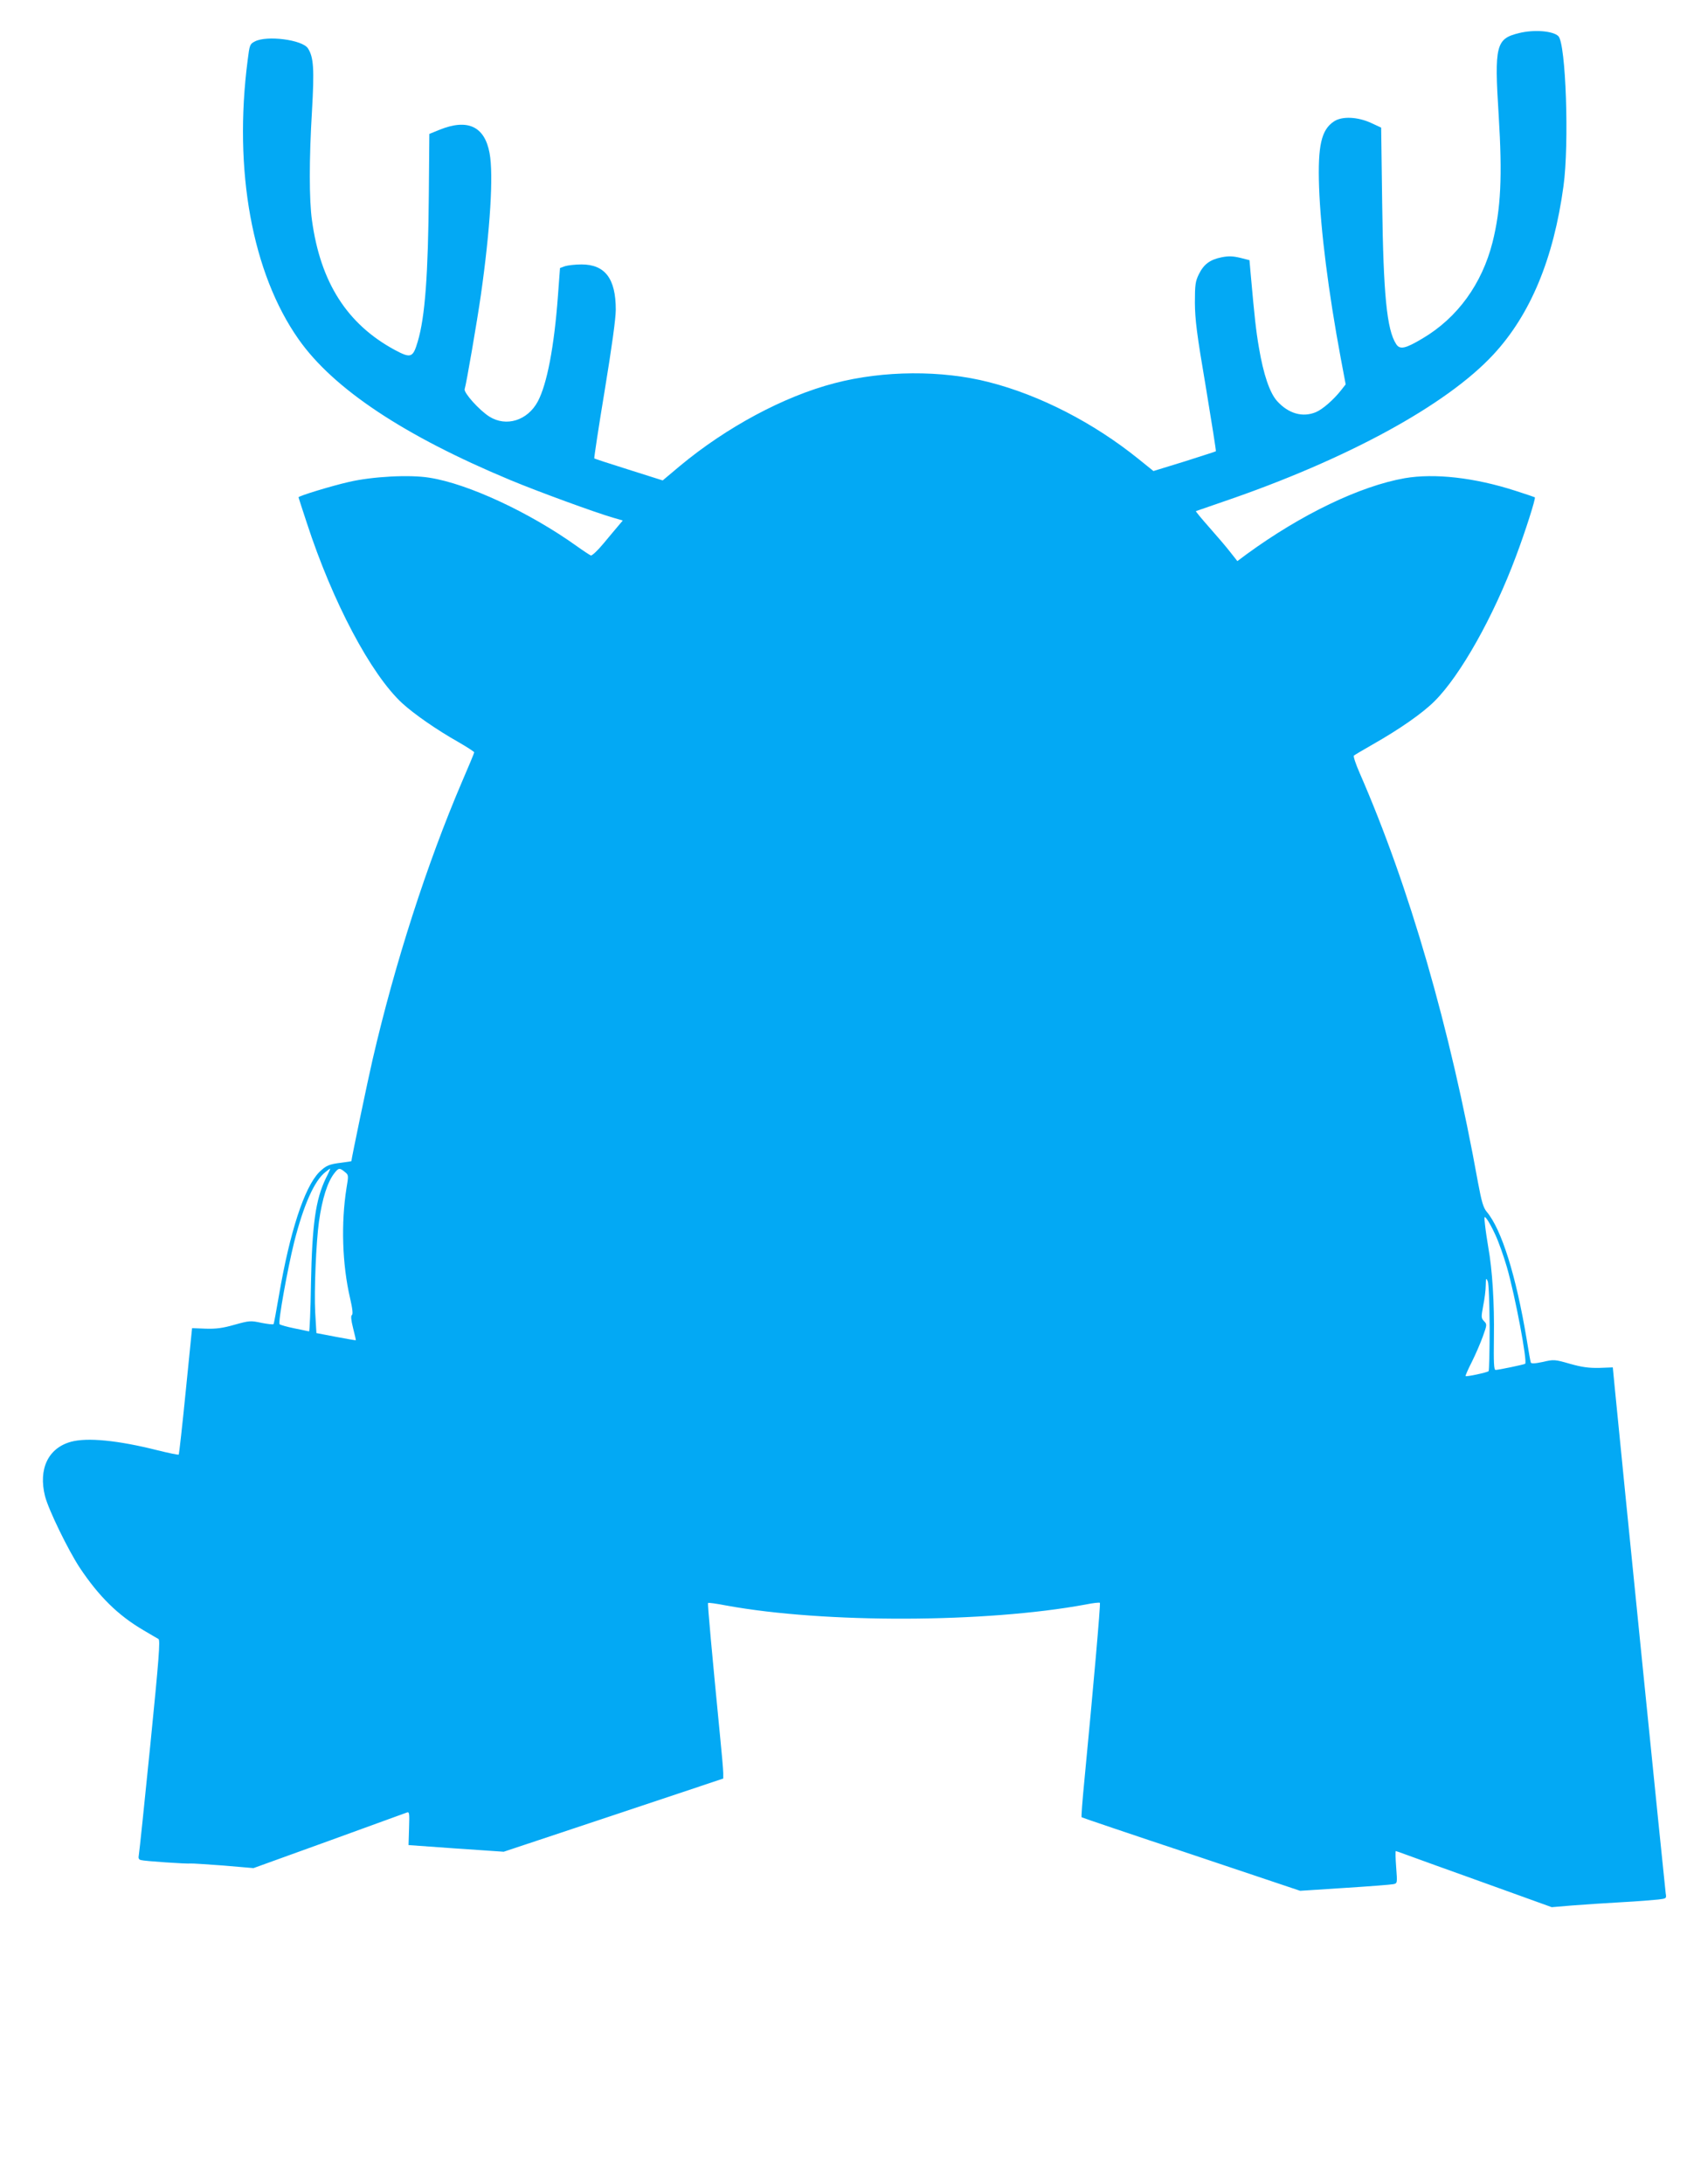 <?xml version="1.0" standalone="no"?>
<!DOCTYPE svg PUBLIC "-//W3C//DTD SVG 20010904//EN"
 "http://www.w3.org/TR/2001/REC-SVG-20010904/DTD/svg10.dtd">
<svg version="1.0" xmlns="http://www.w3.org/2000/svg"
 width="989pt" height="1280pt" viewBox="0 0 989 1280"
 preserveAspectRatio="xMidYMid meet">
<g transform="translate(0,1280) scale(0.1,-0.1)"
fill="#03a9f4" stroke="none">
<path d="M8905 12606 c-135 -33 -145 -71 -119 -482 22 -360 13 -547 -36 -744
-62 -244 -205 -442 -409 -563 -102 -61 -134 -68 -156 -34 -55 84 -75 292 -82
826 l-6 443 -56 26 c-81 38 -174 42 -221 10 -74 -49 -95 -142 -87 -383 9 -255
55 -618 127 -1004 l29 -154 -29 -37 c-43 -54 -107 -110 -146 -126 -77 -32
-160 -9 -227 65 -43 48 -80 155 -107 316 -17 99 -25 174 -48 430 l-7 80 -55
14 c-43 10 -67 11 -108 3 -69 -14 -105 -41 -134 -100 -20 -41 -23 -61 -23
-167 1 -100 11 -182 64 -493 34 -206 61 -375 59 -377 -1 -2 -85 -28 -184 -60
l-182 -56 -88 71 c-263 212 -578 374 -876 450 -276 71 -619 69 -905 -6 -297
-77 -634 -258 -908 -486 l-100 -84 -199 63 c-109 34 -200 64 -202 66 -2 2 25
181 61 398 42 256 65 422 65 474 0 182 -63 265 -201 265 -36 0 -79 -5 -96 -10
l-30 -11 -12 -162 c-22 -299 -64 -518 -118 -620 -60 -112 -185 -151 -284 -89
-60 38 -151 140 -145 161 10 30 74 404 95 551 55 385 75 707 51 833 -29 157
-129 203 -294 136 l-59 -24 -3 -350 c-4 -475 -22 -723 -65 -867 -28 -95 -40
-100 -135 -49 -279 151 -435 395 -485 759 -17 119 -17 361 0 642 14 245 10
315 -24 367 -33 50 -241 77 -311 40 -29 -15 -31 -20 -42 -109 -84 -646 26
-1249 298 -1636 204 -291 620 -567 1242 -826 163 -68 500 -191 601 -220 l58
-17 -27 -32 c-15 -18 -55 -65 -88 -105 -33 -40 -66 -70 -72 -68 -7 3 -44 27
-83 55 -277 198 -638 366 -864 401 -116 19 -335 7 -472 -25 -101 -23 -295 -82
-295 -90 0 -1 22 -70 49 -151 151 -463 375 -886 559 -1056 69 -63 202 -156
330 -228 50 -29 92 -56 92 -60 0 -4 -32 -81 -71 -171 -205 -479 -394 -1064
-525 -1631 -27 -116 -124 -581 -124 -594 0 -1 -26 -5 -57 -9 -75 -9 -92 -17
-132 -56 -87 -89 -172 -350 -236 -724 -15 -88 -29 -163 -31 -166 -2 -4 -34 0
-71 7 -64 14 -71 13 -158 -11 -70 -20 -108 -25 -170 -23 l-79 3 -37 -368 c-20
-202 -39 -370 -41 -373 -3 -3 -59 9 -124 25 -234 59 -413 76 -508 50 -134 -37
-192 -160 -152 -319 20 -79 136 -317 204 -420 113 -169 224 -278 372 -365 41
-24 81 -48 89 -52 11 -7 3 -113 -48 -623 -34 -338 -64 -627 -67 -642 -4 -20
-1 -28 13 -31 19 -6 268 -23 293 -20 8 1 94 -5 191 -12 l175 -15 440 159 c241
88 447 162 457 166 17 7 18 1 15 -91 l-3 -99 279 -20 279 -19 643 214 644 215
0 32 c0 18 -9 121 -20 230 -45 461 -73 764 -69 767 2 3 51 -4 108 -15 575
-105 1520 -102 2105 6 44 9 81 13 84 10 5 -5 -40 -512 -90 -1032 -12 -122 -20
-224 -17 -225 2 -2 291 -100 643 -217 l638 -214 262 17 c143 9 272 19 285 22
23 5 23 6 16 99 -4 52 -5 95 -2 95 2 0 33 -11 68 -24 35 -13 240 -87 455 -164
l391 -141 119 10 c65 5 196 14 289 19 94 5 191 13 218 16 47 6 47 6 42 37 -4
26 -254 2503 -298 2957 l-12 125 -80 -3 c-61 -1 -100 4 -171 24 -90 26 -95 26
-159 11 -48 -10 -68 -11 -71 -3 -2 6 -13 67 -24 136 -62 372 -147 644 -234
747 -20 24 -30 58 -51 170 -164 910 -403 1735 -694 2402 -23 52 -38 98 -34
102 5 4 53 33 108 64 162 92 295 185 365 255 151 150 346 496 478 851 54 143
116 338 110 344 -1 1 -53 19 -113 38 -241 78 -476 104 -650 74 -261 -46 -605
-211 -926 -445 l-55 -41 -41 52 c-22 29 -78 94 -123 145 -45 51 -81 94 -79 96
2 1 74 26 159 55 724 247 1310 566 1585 863 217 234 353 561 411 988 34 247
14 834 -30 878 -31 31 -143 40 -231 18z m-6995 -6713 c-60 -125 -80 -268 -87
-618 -2 -154 -8 -279 -11 -279 -4 1 -43 9 -87 18 -44 9 -82 20 -86 24 -10 10
46 322 86 483 55 216 118 359 183 409 13 11 26 20 28 20 1 0 -10 -26 -26 -57z
m111 38 c23 -18 23 -20 10 -97 -32 -204 -25 -443 21 -642 15 -64 18 -96 11
-100 -7 -5 -5 -29 7 -77 10 -38 17 -71 16 -71 0 -1 -53 8 -116 20 l-115 22 -7
119 c-7 128 5 413 22 535 19 135 50 232 90 283 25 32 31 33 61 8z m6745 -368
c19 -40 49 -125 68 -190 49 -170 122 -558 107 -567 -8 -5 -157 -36 -173 -36
-10 0 -12 40 -10 192 3 199 -9 394 -33 527 -7 42 -16 101 -19 131 -6 52 -5 54
10 35 9 -11 32 -52 50 -92z m-33 -546 c0 -136 -3 -250 -6 -254 -8 -8 -130 -34
-135 -29 -2 2 14 39 36 82 22 44 51 111 65 150 25 69 25 72 7 90 -17 18 -17
24 -5 89 8 39 15 93 15 120 1 44 2 47 12 25 6 -15 10 -127 11 -273z"/>
</g>
</svg>
